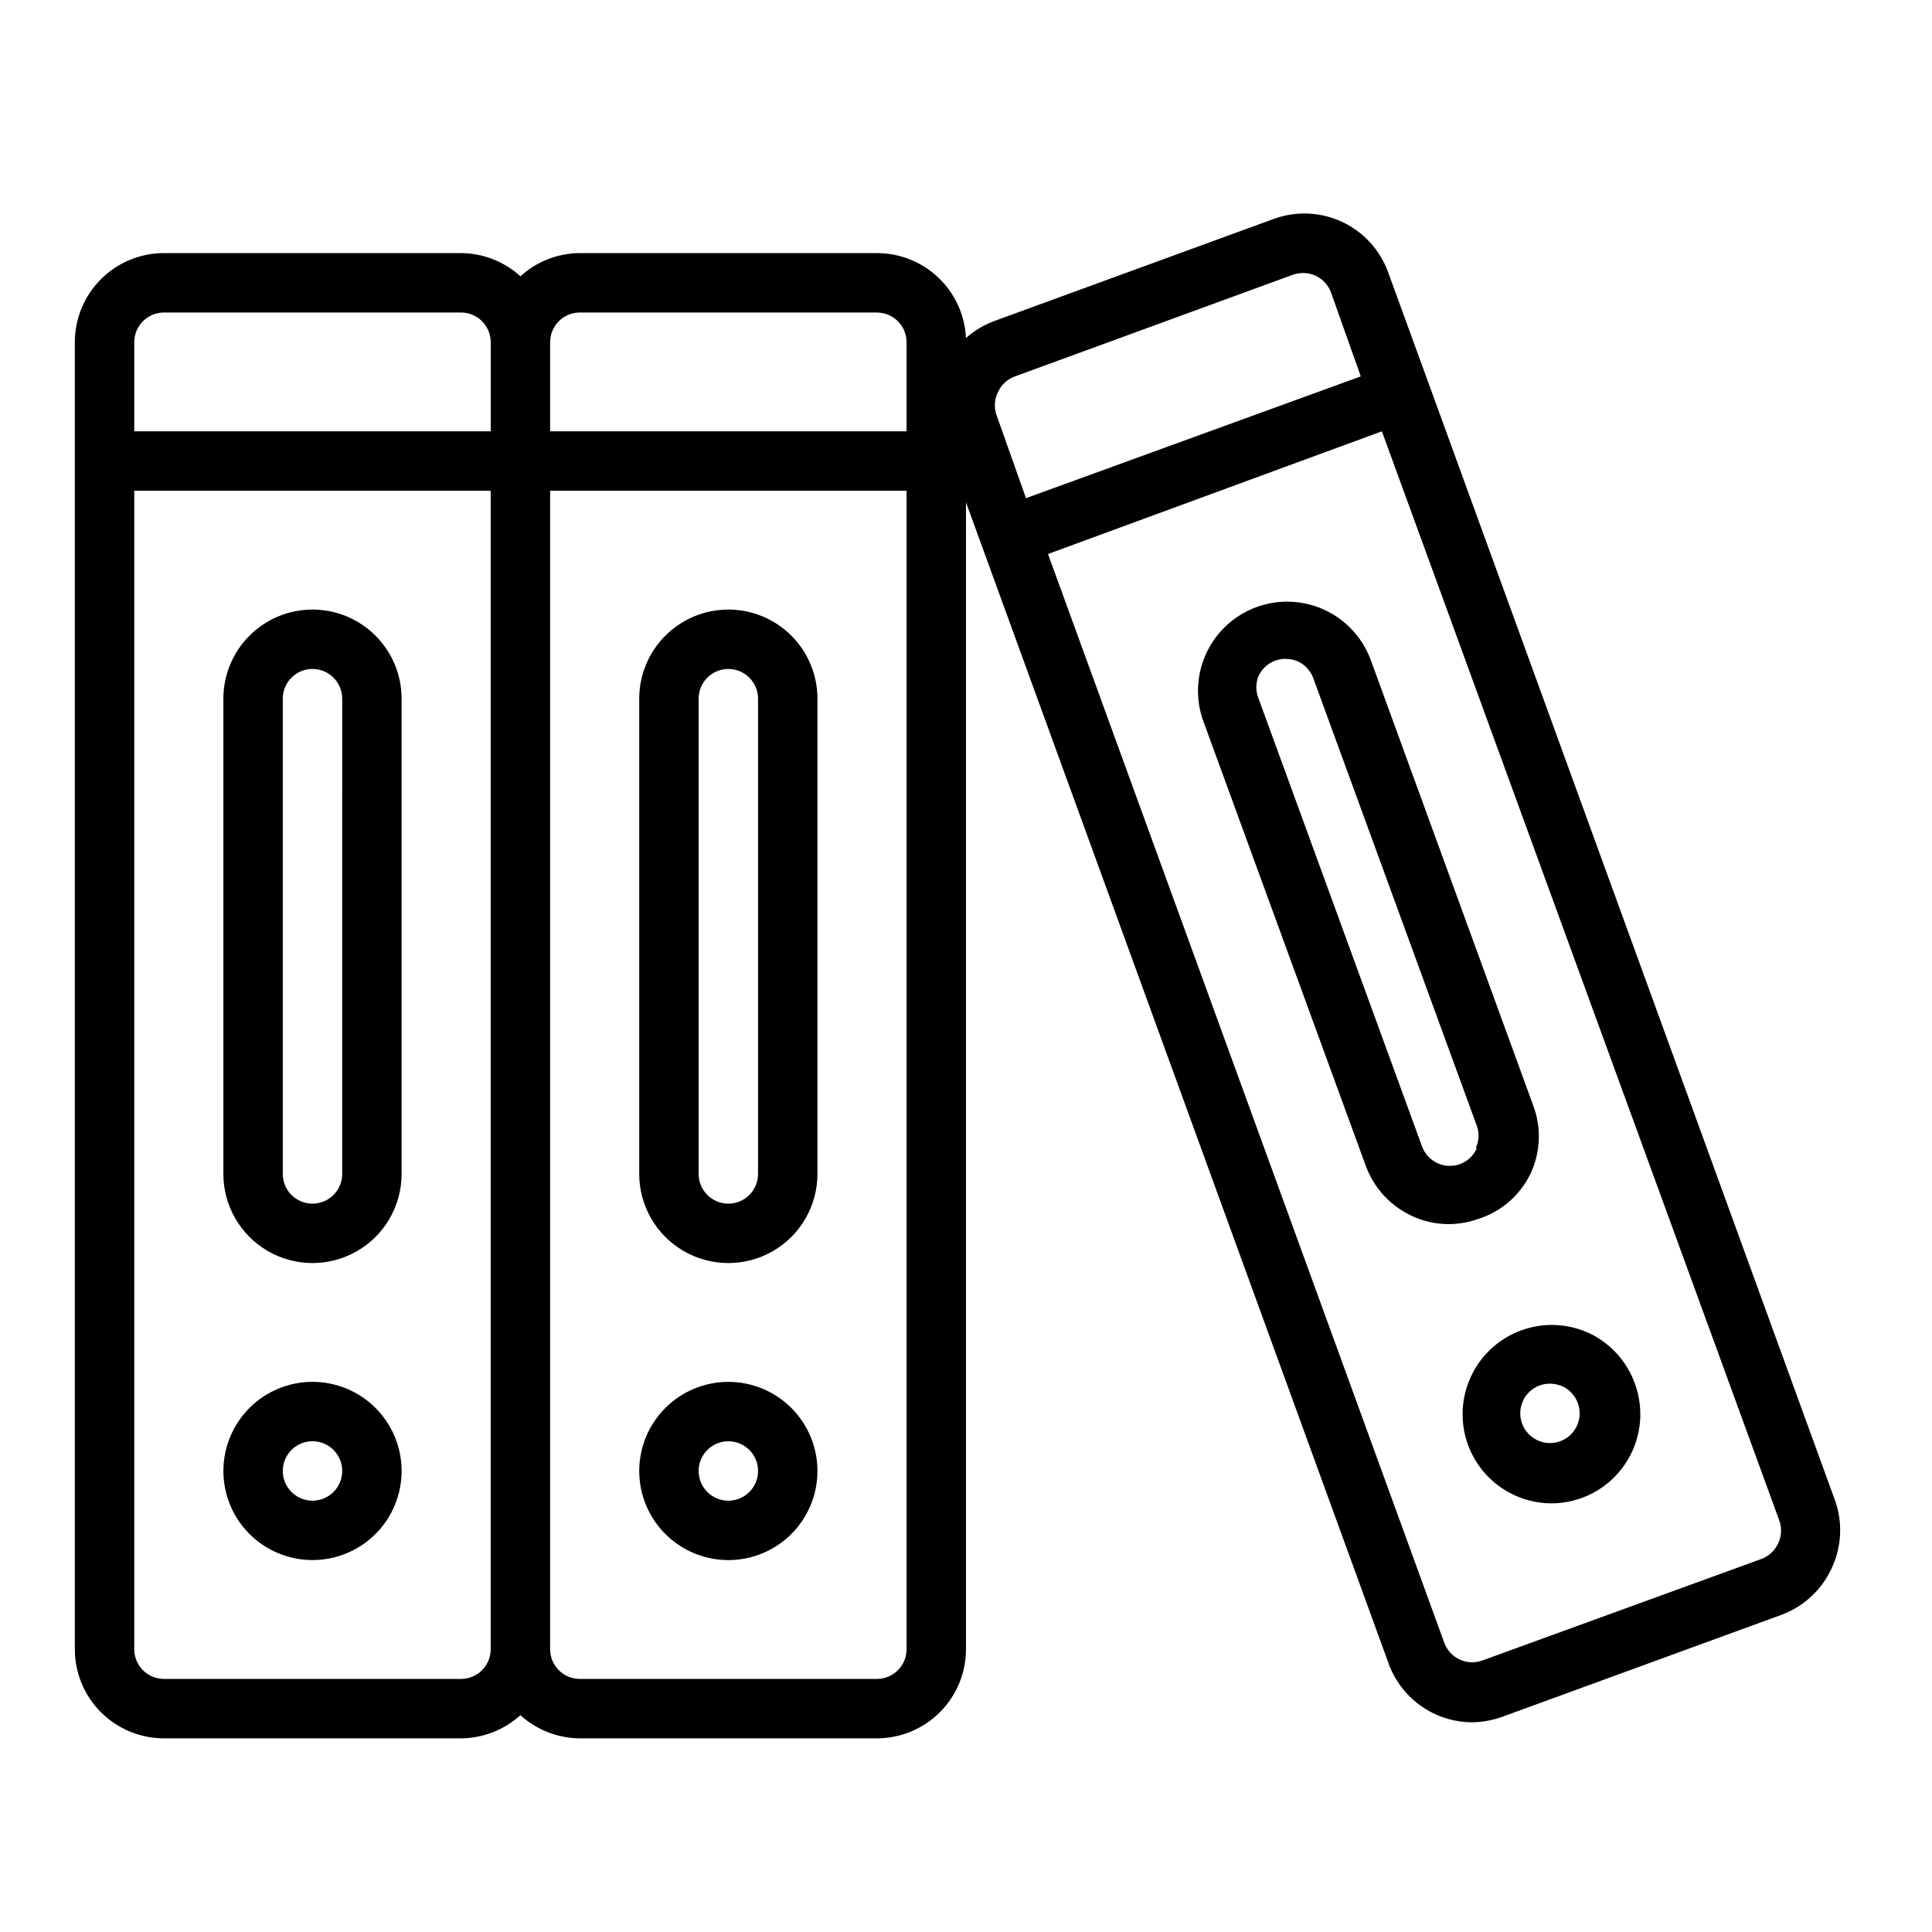 <?xml version="1.0" encoding="UTF-8"?>
<!-- Uploaded to: ICON Repo, www.svgrepo.com, Generator: ICON Repo Mixer Tools -->
<svg fill="#000000" width="800px" height="800px" version="1.1" viewBox="144 144 512 512" xmlns="http://www.w3.org/2000/svg">
 <g>
  <path d="m337.02 305.54c-6.266 0-12.27 2.488-16.699 6.918-4.43 4.426-6.918 10.434-6.918 16.695v125.95c0 8.438 4.5 16.234 11.809 20.453 7.305 4.219 16.309 4.219 23.617 0 7.305-4.219 11.805-12.016 11.805-20.453v-125.95c0-6.262-2.488-12.27-6.914-16.695-4.43-4.43-10.438-6.918-16.699-6.918zm7.871 149.57v-0.004c0 4.348-3.523 7.875-7.871 7.875-4.348 0-7.875-3.527-7.875-7.875v-125.95c0-4.348 3.527-7.871 7.875-7.871 4.348 0 7.871 3.523 7.871 7.871z"/>
  <path d="m337.02 510.21c-6.266 0-12.27 2.488-16.699 6.918-4.43 4.426-6.918 10.434-6.918 16.699 0 6.262 2.488 12.27 6.918 16.699 4.43 4.426 10.434 6.914 16.699 6.914 6.262 0 12.27-2.488 16.699-6.914 4.426-4.43 6.914-10.438 6.914-16.699 0-6.266-2.488-12.273-6.914-16.699-4.43-4.43-10.438-6.918-16.699-6.918zm0 31.488c-3.184 0-6.055-1.918-7.273-4.859-1.219-2.941-0.547-6.328 1.707-8.578 2.25-2.254 5.637-2.926 8.578-1.707s4.859 4.09 4.859 7.273c0 2.086-0.828 4.09-2.305 5.566-1.477 1.477-3.481 2.305-5.566 2.305z"/>
  <path d="m630.33 541.7-107.69-295.99-10.785-29.598c-2.144-5.891-6.547-10.688-12.23-13.332-5.688-2.641-12.188-2.914-18.078-0.762l-73.68 26.922c-2.902 1.023-5.574 2.602-7.871 4.644-0.285-6.07-2.898-11.797-7.297-15.988-4.398-4.195-10.242-6.531-16.32-6.523h-78.719c-5.828 0.035-11.434 2.223-15.746 6.141-4.312-3.918-9.918-6.106-15.742-6.141h-78.723c-6.262 0-12.27 2.488-16.699 6.918-4.43 4.426-6.918 10.434-6.918 16.699v346.37c0 6.266 2.488 12.27 6.918 16.699 4.43 4.43 10.438 6.918 16.699 6.918h78.723c5.824-0.035 11.43-2.223 15.742-6.141 4.312 3.918 9.918 6.106 15.746 6.141h78.719c6.262 0 12.27-2.488 16.699-6.918 4.43-4.43 6.918-10.434 6.918-16.699v-303.94l111.94 307.56c1.625 4.594 4.629 8.574 8.605 11.391 3.973 2.82 8.723 4.34 13.594 4.356 2.684-0.039 5.344-0.516 7.875-1.418l73.918-27c5.902-2.129 10.719-6.519 13.383-12.203 2.734-5.66 3.102-12.176 1.02-18.105zm-221.83-293.86c0.887-1.91 2.504-3.383 4.488-4.094l73.602-26.922c0.887-0.309 1.816-0.469 2.758-0.473 3.312 0 6.269 2.078 7.398 5.195l7.871 22.199-88.719 32.273-7.871-22.199v0.004c-0.637-1.98-0.469-4.129 0.473-5.984zm-110.84-21.02h78.719c2.086 0 4.09 0.832 5.566 2.309 1.477 1.477 2.305 3.477 2.305 5.566v23.617l-94.465-0.004v-23.613c0-4.348 3.527-7.875 7.875-7.875zm-110.21 0h78.723c2.086 0 4.09 0.832 5.566 2.309 1.473 1.477 2.305 3.477 2.305 5.566v23.617l-94.465-0.004v-23.613c0-4.348 3.523-7.875 7.871-7.875zm78.723 362.11h-78.723c-4.348 0-7.871-3.523-7.871-7.871v-307.01h94.465v307.01c0 2.09-0.832 4.09-2.305 5.566-1.477 1.477-3.481 2.305-5.566 2.305zm110.21 0h-78.719c-4.348 0-7.875-3.523-7.875-7.871v-307.01h94.465v307.01c0 2.09-0.828 4.09-2.305 5.566-1.477 1.477-3.481 2.305-5.566 2.305zm238.84-35.895c-0.867 1.895-2.453 3.367-4.406 4.094l-73.996 26.922h-0.004c-4.086 1.477-8.594-0.637-10.074-4.723l-105.01-288.51 88.48-32.512 105.33 288.67c0.707 1.98 0.594 4.164-0.316 6.062z"/>
  <path d="m549.57 455.1c2.691-5.652 2.977-12.156 0.789-18.027l-43.059-118.08-0.004 0.004c-2.141-5.891-6.535-10.691-12.215-13.34s-12.184-2.93-18.07-0.781c-5.891 2.148-10.684 6.547-13.324 12.23-2.637 5.668-2.922 12.152-0.789 18.027l43.141 118.08c2.176 5.727 6.496 10.383 12.043 12.988 3.102 1.461 6.492 2.215 9.918 2.203 2.688-0.02 5.348-0.5 7.875-1.418 5.996-1.926 10.945-6.219 13.695-11.887zm-14.25-6.691h0.004c-0.871 1.895-2.457 3.367-4.41 4.094-4.086 1.477-8.598-0.637-10.074-4.723l-43.297-118.63c-0.809-1.938-0.809-4.121 0-6.059 0.887-1.867 2.469-3.309 4.406-4.016 0.859-0.312 1.766-0.473 2.676-0.473 1.168 0 2.32 0.242 3.387 0.707 1.863 0.887 3.305 2.473 4.016 4.41l43.141 118.08h-0.004c0.879 2.008 0.879 4.289 0 6.297z"/>
  <path d="m565.31 497.38c-5.688-2.68-12.207-2.984-18.117-0.84-5.914 2.141-10.723 6.555-13.371 12.254-3.414 7.305-2.867 15.848 1.453 22.652 4.32 6.809 11.816 10.941 19.879 10.961 7.656-0.02 14.824-3.75 19.234-10.008 4.41-6.258 5.516-14.262 2.965-21.48-2.055-5.934-6.391-10.805-12.043-13.539zm-7.875 28.574c-4.086 1.477-8.594-0.637-10.074-4.723-1.484-4.062 0.59-8.562 4.644-10.074 0.887-0.312 1.816-0.469 2.754-0.473 1.141 0.008 2.266 0.25 3.309 0.707 1.91 0.891 3.383 2.504 4.094 4.488 1.473 4.086-0.641 8.598-4.727 10.074z"/>
  <path d="m226.81 305.54c-6.262 0-12.27 2.488-16.699 6.918-4.426 4.426-6.914 10.434-6.914 16.695v125.95c0 8.438 4.5 16.234 11.809 20.453 7.305 4.219 16.309 4.219 23.613 0 7.309-4.219 11.809-12.016 11.809-20.453v-125.95c0-6.262-2.488-12.27-6.918-16.695-4.426-4.43-10.434-6.918-16.699-6.918zm7.871 149.57 0.004-0.004c0 4.348-3.527 7.875-7.875 7.875s-7.871-3.527-7.871-7.875v-125.95c0-4.348 3.523-7.871 7.871-7.871s7.875 3.523 7.875 7.871z"/>
  <path d="m250.43 533.82c0-6.266-2.488-12.273-6.918-16.699-4.426-4.43-10.434-6.918-16.699-6.918-6.262 0-12.27 2.488-16.699 6.918-4.426 4.426-6.914 10.434-6.914 16.699 0 6.262 2.488 12.27 6.914 16.699 4.43 4.426 10.438 6.914 16.699 6.914 6.266 0 12.273-2.488 16.699-6.914 4.43-4.43 6.918-10.438 6.918-16.699zm-23.617 7.871c-3.184 0-6.055-1.918-7.269-4.859-1.219-2.941-0.547-6.328 1.703-8.578 2.254-2.254 5.641-2.926 8.582-1.707s4.859 4.09 4.859 7.273c0 2.086-0.832 4.09-2.309 5.566-1.477 1.477-3.477 2.305-5.566 2.305z"/>
 </g>
</svg>